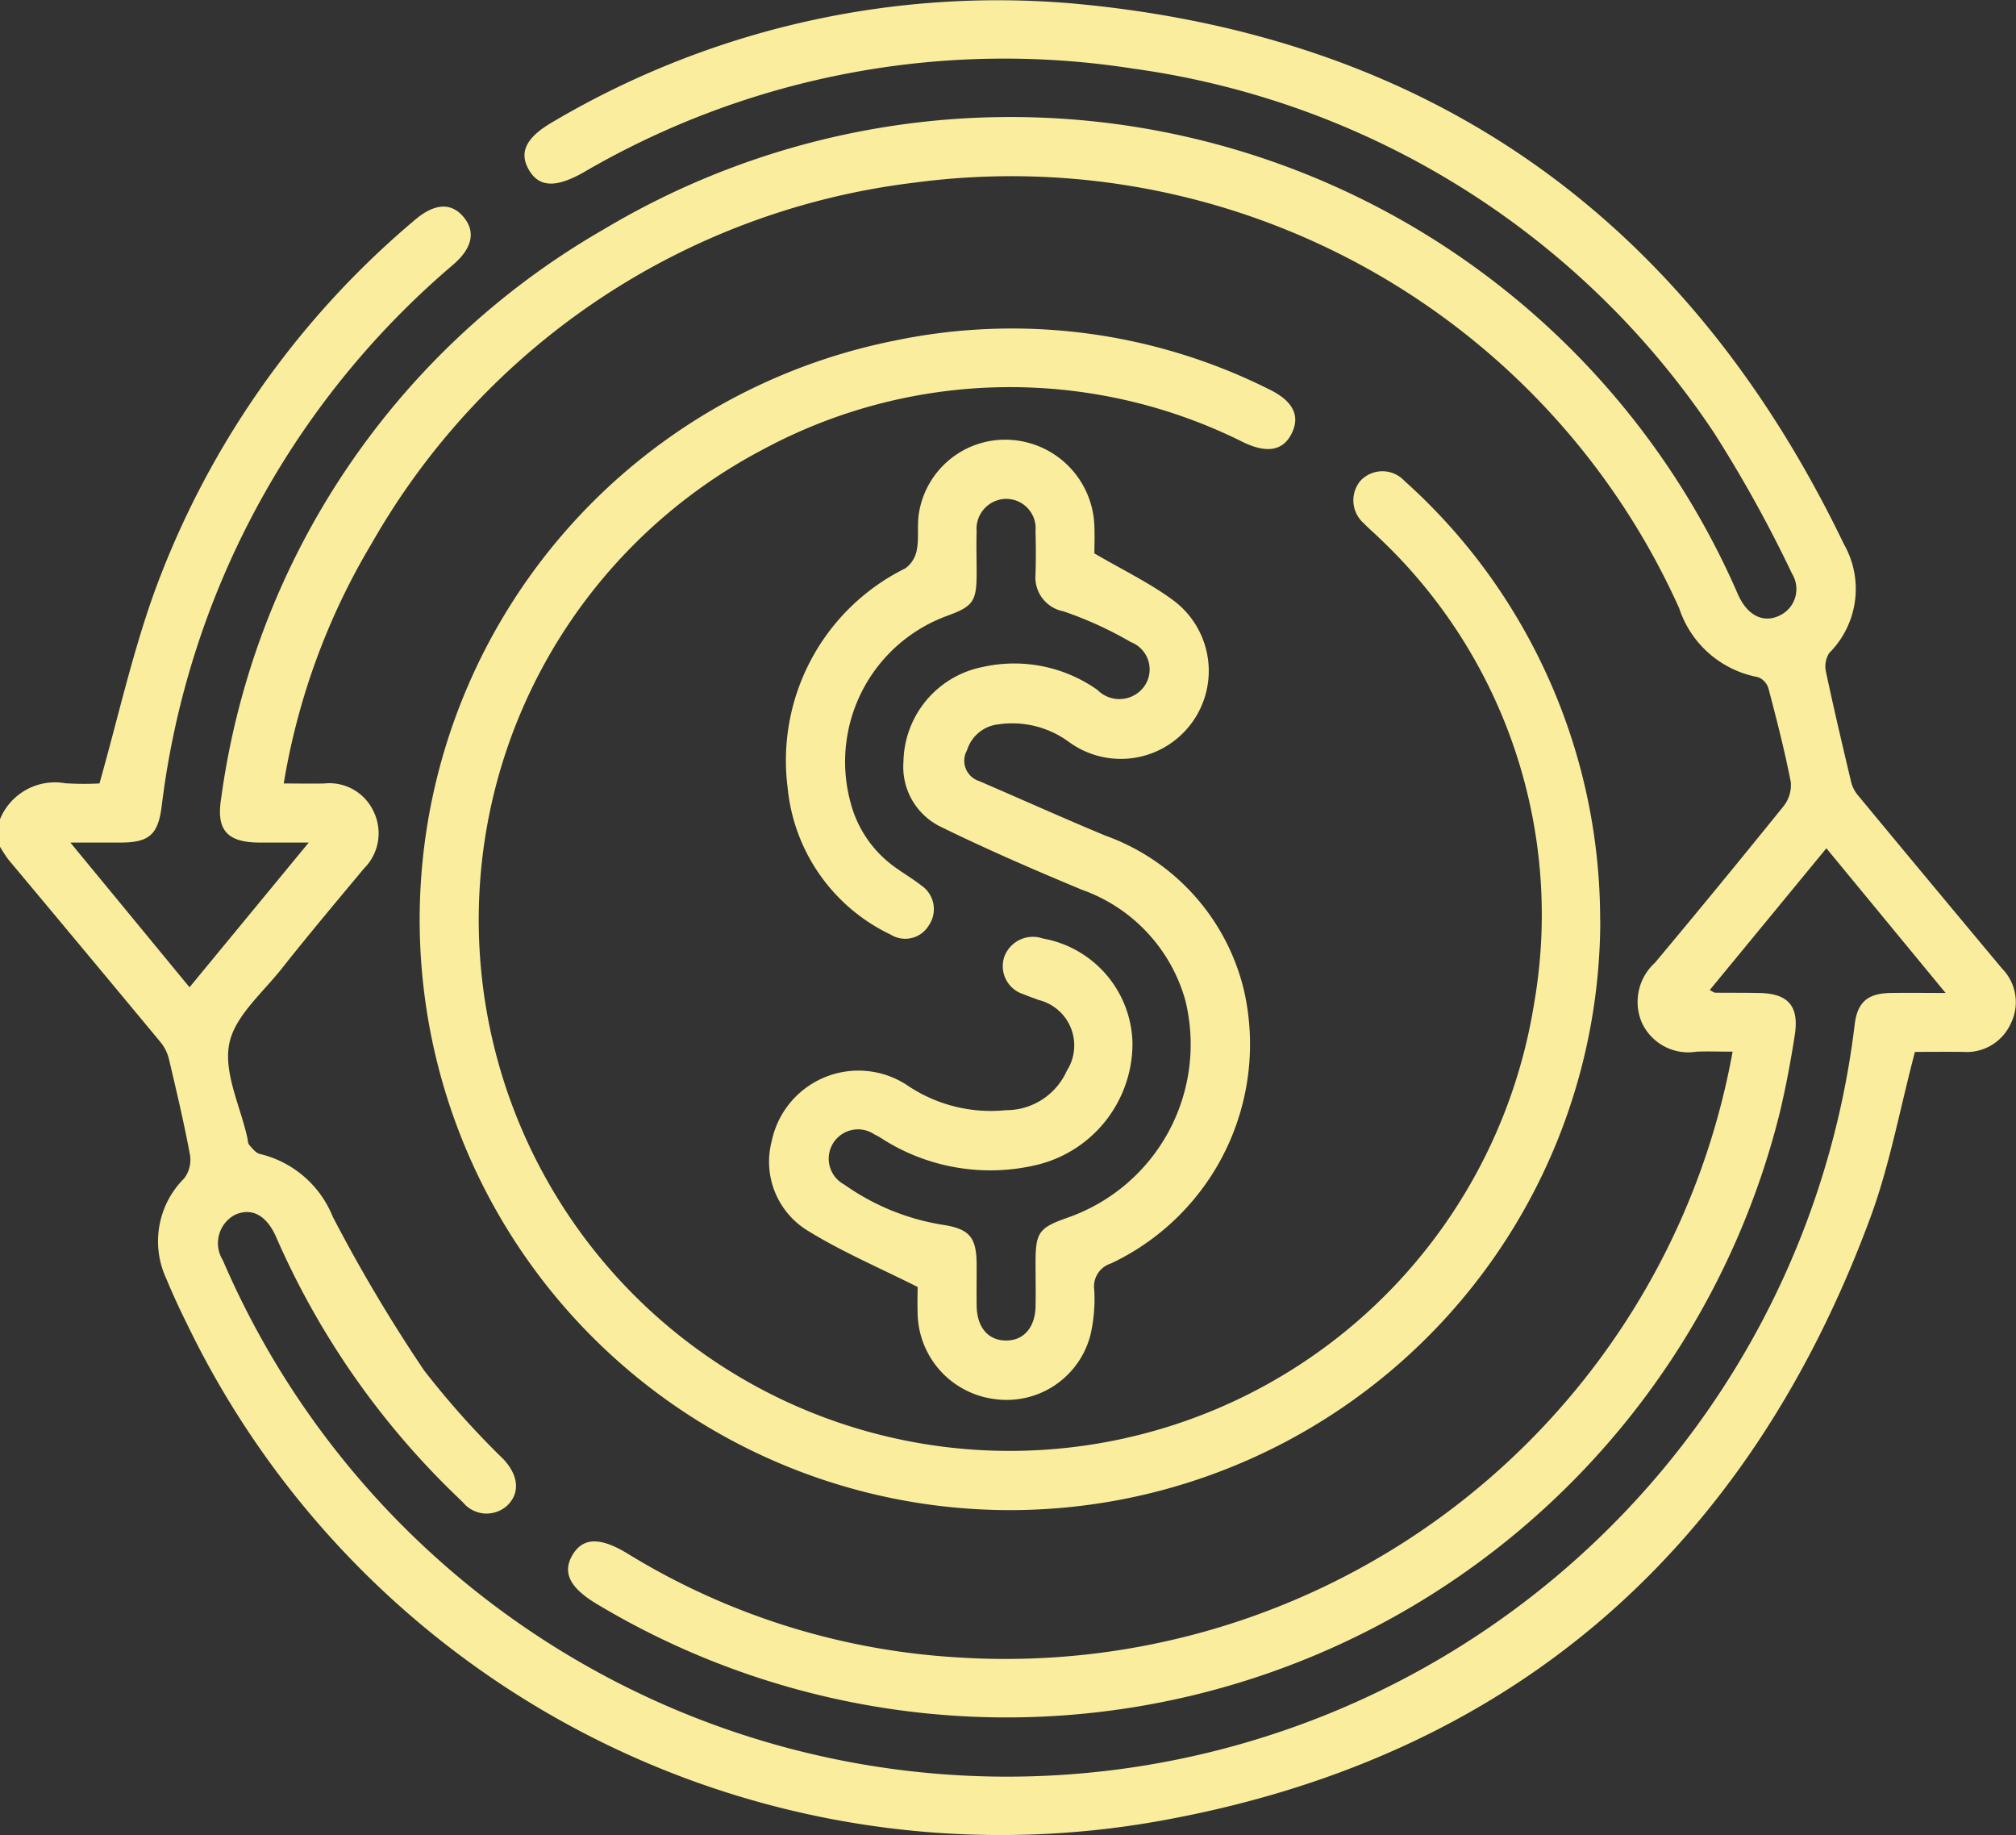 <svg xmlns="http://www.w3.org/2000/svg" xmlns:xlink="http://www.w3.org/1999/xlink" width="65.494" height="59.602" viewBox="0 0 65.494 59.602"><rect x="0" y="0" width="65.494" height="59.602" fill="#333333" stroke="none"/><defs><clipPath id="clip-path"><rect id="Ret&#xE2;ngulo_141" data-name="Ret&#xE2;ngulo 141" width="65.494" height="59.602" fill="#faee9e"></rect></clipPath></defs><g id="Grupo_157" data-name="Grupo 157" transform="translate(0 0)"><g id="Grupo_156" data-name="Grupo 156" transform="translate(0 0)" clip-path="url(#clip-path)"><path id="Caminho_211" data-name="Caminho 211" d="M0,26.608a1.928,1.928,0,0,1,2.12-1.168,9.983,9.983,0,0,0,1.112.006c.6-2.126,1.059-4.187,1.763-6.16A28.61,28.61,0,0,1,13.456,7.162c.649-.563,1.205-.6,1.61-.106.388.469.282,1-.342,1.539A27.44,27.44,0,0,0,5.253,26.182c-.115.918-.4,1.179-1.318,1.184-.5,0-1,0-1.649,0,1.333,1.618,2.572,3.122,3.871,4.7l3.873-4.7c-.619,0-1.109,0-1.6,0-1.046-.005-1.412-.4-1.246-1.428A25.218,25.218,0,0,1,19.63,7.44,25.76,25.76,0,0,1,56.381,19.123c.044.1.085.2.133.291.3.6.8.82,1.289.583a.949.949,0,0,0,.416-1.362,42.55,42.55,0,0,0-2.532-4.573A27.111,27.111,0,0,0,36.816,2.229,27.128,27.128,0,0,0,18.955,5.6c-.9.51-1.45.486-1.778-.092s-.076-1.064.83-1.576A28.413,28.413,0,0,1,34.939.121C46.58,1.2,54.845,7.173,59.9,17.667a2.943,2.943,0,0,1-.474,3.543.8.8,0,0,0-.106.608c.252,1.186.53,2.367.81,3.546a1.1,1.1,0,0,0,.211.445q2.345,2.831,4.7,5.649a1.556,1.556,0,0,1,.286,1.78,1.572,1.572,0,0,1-1.55.927c-.55-.006-1.1,0-1.566,0-.492,1.858-.821,3.694-1.46,5.414C56.8,50.233,49.269,56.933,38.1,59.063A29.346,29.346,0,0,1,6.065,42.979c-.239-.476-.459-.961-.664-1.452a2.879,2.879,0,0,1,.582-3.253,1,1,0,0,0,.191-.754c-.194-1.045-.44-2.081-.684-3.115a1.371,1.371,0,0,0-.267-.546Q2.754,30.883.273,27.919A4.432,4.432,0,0,1,0,27.5v-.9m56.286,7.557c-.445,0-.807-.015-1.166,0a1.66,1.66,0,0,1-1.786-.954,1.714,1.714,0,0,1,.428-1.93q2.112-2.525,4.181-5.089a1.1,1.1,0,0,0,.234-.787c-.2-1.022-.46-2.033-.726-3.041a.564.564,0,0,0-.34-.363,3.336,3.336,0,0,1-2.559-2.238A23.787,23.787,0,0,0,29.694,5.934,23.521,23.521,0,0,0,12.077,17.647a22.2,22.2,0,0,0-2.859,7.8c.468,0,.892.009,1.314,0a1.585,1.585,0,0,1,1.613.927,1.611,1.611,0,0,1-.32,1.833c-.9,1.079-1.806,2.158-2.679,3.261-.624.788-1.531,1.551-1.7,2.441-.182.94.36,2.018.587,3.035.019.083.016.187.066.244.1.115.218.267.349.293a3.4,3.4,0,0,1,2.362,2.037A51.012,51.012,0,0,0,13.77,44.5a27.739,27.739,0,0,0,2.591,2.9c.473.514.539,1.057.148,1.47a.993.993,0,0,1-1.471-.077c-.063-.057-.123-.119-.185-.178a26.219,26.219,0,0,1-5.882-8.437c-.316-.718-.8-.963-1.337-.722a1.045,1.045,0,0,0-.395,1.476A27.735,27.735,0,0,0,60.25,33.3c.086-.75.419-1.038,1.181-1.049.543-.009,1.087,0,1.776,0l-3.873-4.7-3.79,4.606c.108.053.143.085.178.085.469.005.937,0,1.407.009.956.01,1.327.417,1.178,1.37-.134.861-.295,1.722-.5,2.568A25.885,25.885,0,0,1,19.351,52.074c-.844-.517-1.08-1-.759-1.558.335-.579.893-.6,1.773-.07A23.078,23.078,0,0,0,31.04,53.827,24.011,24.011,0,0,0,56.286,34.165" transform="translate(0 0)" fill="#faee9e"></path><path id="Caminho_212" data-name="Caminho 212" d="M49.13,27.663A19.177,19.177,0,1,1,26.183,8.833a18.661,18.661,0,0,1,12.195,1.58c.745.362,1,.829.75,1.38q-.4.9-1.576.345a16.931,16.931,0,0,0-15.623.225A17.251,17.251,0,1,0,46.974,30.4a16.816,16.816,0,0,0-5.022-15.16c-.166-.164-.348-.316-.51-.484a.99.99,0,0,1-.1-1.379.976.976,0,0,1,1.424.005,18.954,18.954,0,0,1,3.743,4.588,19.177,19.177,0,0,1,2.617,9.69" transform="translate(2.858 2.235)" fill="#faee9e"></path><path id="Caminho_213" data-name="Caminho 213" d="M30.32,14.984c.906.53,1.773.946,2.537,1.505a2.857,2.857,0,0,1-3.36,4.622,3.112,3.112,0,0,0-2.289-.577,1.2,1.2,0,0,0-1.027.842.692.692,0,0,0,.39,1c1.367.588,2.725,1.2,4.1,1.772a7.093,7.093,0,0,1,4.507,5.027,7.871,7.871,0,0,1-4.323,8.871.782.782,0,0,0-.541.855,5.221,5.221,0,0,1-.12,1.453,2.811,2.811,0,0,1-3.158,2.09,2.858,2.858,0,0,1-2.46-2.761c-.011-.34,0-.681,0-.874-1.236-.621-2.429-1.13-3.524-1.8a2.626,2.626,0,0,1-1.217-2.933,2.878,2.878,0,0,1,4.393-1.825,4.841,4.841,0,0,0,3.213.816,2.157,2.157,0,0,0,1.982-1.281,1.521,1.521,0,0,0-.921-2.3c-.158-.062-.321-.114-.477-.182a.955.955,0,0,1-.631-1.226.991.991,0,0,1,1.255-.586,3.526,3.526,0,0,1,2.907,3.42,4.056,4.056,0,0,1-3.2,3.953,6.527,6.527,0,0,1-4.857-.822,2.876,2.876,0,0,0-.33-.192.952.952,0,1,0-.974,1.633,7.6,7.6,0,0,0,3.161,1.3c.9.132,1.132.4,1.137,1.289,0,.448-.005.9,0,1.343.011.7.364,1.121.941,1.132s.958-.415.973-1.1c.011-.469,0-.937,0-1.407,0-1.006.1-1.152,1.044-1.484a5.962,5.962,0,0,0,3.821-7.062,5.34,5.34,0,0,0-3.363-3.589c-1.547-.644-3.089-1.312-4.593-2.049a2.161,2.161,0,0,1-1.2-2.107A3.191,3.191,0,0,1,26.7,18.67a4.684,4.684,0,0,1,3.716.746,1,1,0,0,0,1.512-.1.951.951,0,0,0-.424-1.452,12.189,12.189,0,0,0-2.191-1,1.121,1.121,0,0,1-.907-1.2c.015-.469.013-.939,0-1.407a.957.957,0,0,0-.963-1.045.974.974,0,0,0-.95,1.063c-.014.448,0,.9,0,1.343,0,.93-.11,1.085-.977,1.4a5.045,5.045,0,0,0-3.121,6.05,3.731,3.731,0,0,0,1.456,2.114c.278.2.57.373.839.582a.93.93,0,0,1,.25,1.3.893.893,0,0,1-1.24.3A5.91,5.91,0,0,1,20.354,22.6a6.959,6.959,0,0,1,3.826-7.133.949.949,0,0,0,.372-.613c.072-.393,0-.813.071-1.207A2.837,2.837,0,0,1,27.66,11.3a2.9,2.9,0,0,1,2.658,2.789c.015.339,0,.678,0,.9" transform="translate(5.235 2.991)" fill="#faee9e"></path></g></g></svg>